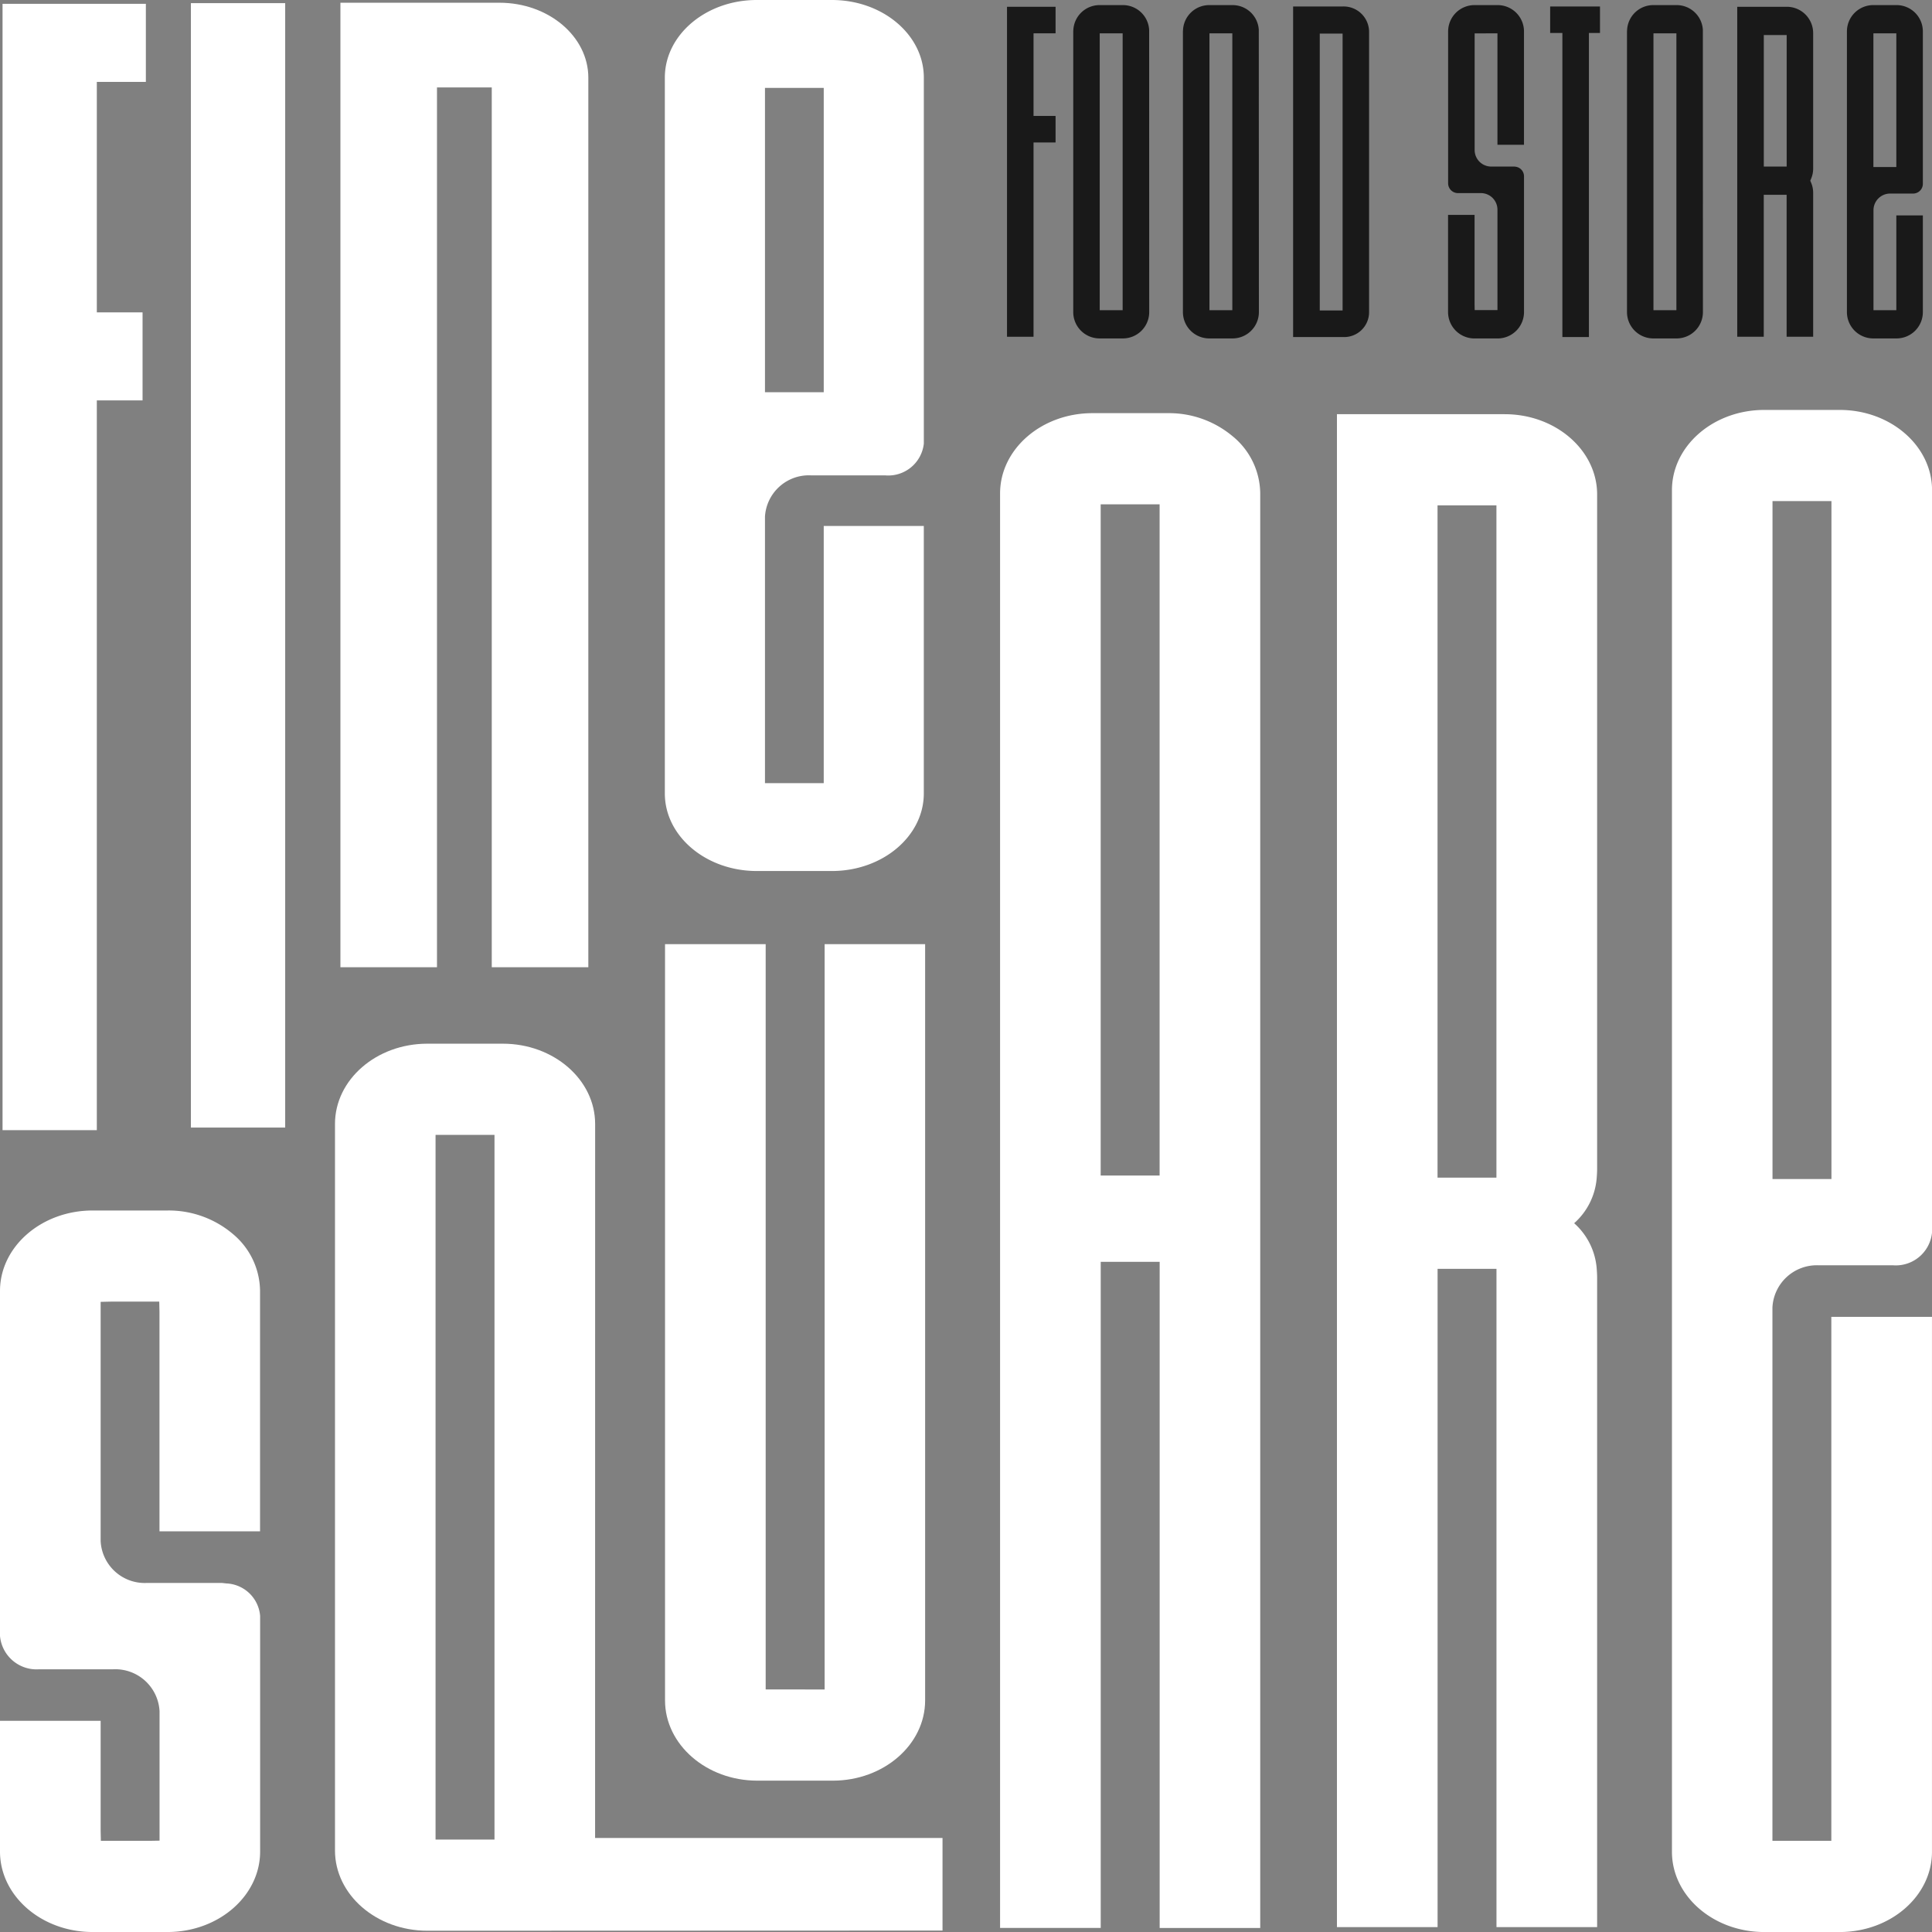 <svg id="Groupe_4970" data-name="Groupe 4970" xmlns="http://www.w3.org/2000/svg" width="151.648" height="151.649"><rect width="100%" height="100%" fill="#808080" stroke="none"/><defs><clipPath id="clip-path"><path id="Rectangle_880" data-name="Rectangle 880" fill="none" d="M0 0h151.648v151.649H0z"/></clipPath></defs><path id="Tracé_59618" data-name="Tracé 59618" d="M.2.3v88.409h7.4V31.428h3.59v-6.909H7.6V6.428h3.849V.3z" fill="#fff"/><path id="Rectangle_879" data-name="Rectangle 879" transform="translate(14.984 .247)" fill="#fff" d="M0 0h7.401v88.259H0z"/><g id="Groupe_4969" data-name="Groupe 4969"><g id="Groupe_4968" data-name="Groupe 4968" clip-path="url(#clip-path)"><path id="Tracé_59619" data-name="Tracé 59619" d="M38.6 75.922h7.58V6.1c0-3.245-3.129-5.886-6.98-5.886H26.72v75.708h7.58V6.864h4.3z" fill="#fff"/><path id="Tracé_59620" data-name="Tracé 59620" d="M60.045 6.9h4.613v23.886h-4.613zM59.4 68.368h5.9c3.976 0 7.212-2.73 7.212-6.088V41.286h-7.855V61.47h-4.612V40.549a3.451 3.451 0 0 1 3.624-3.236h5.809a2.808 2.808 0 0 0 3.036-2.495V6.09C72.514 2.732 69.278 0 65.3 0h-5.9c-3.979 0-7.215 2.733-7.215 6.091V62.28c0 3.358 3.236 6.088 7.215 6.088" fill="#fff"/><path id="Tracé_59621" data-name="Tracé 59621" d="M17.766 124.288l-.333-.037h-5.928a3.464 3.464 0 0 1-3.605-3.287v-18.778l.789-.018H12.5l.018.793V120.2h7.894v-18.874a5.885 5.885 0 0 0-2.084-4.426 7.783 7.783 0 0 0-5.177-1.885H7.27c-4.008 0-7.27 2.833-7.27 6.314v27.082a2.878 2.878 0 0 0 3.076 2.615H8.9a3.479 3.479 0 0 1 3.624 3.3v10.152l-.783.014H7.917L7.9 143.7v-8.629H0v10.261c0 3.484 3.259 6.317 7.267 6.317h5.883c4.006 0 7.268-2.833 7.268-6.317v-18.493a2.777 2.777 0 0 0-2.655-2.551" fill="#fff"/><path id="Tracé_59622" data-name="Tracé 59622" d="M38.814 144.393h-4.626V89.082h4.626zm7.9-56.171c0-3.473-3.249-6.3-7.244-6.3h-5.929c-4 0-7.247 2.825-7.247 6.3v57.026c0 3.473 3.252 6.3 7.247 6.3l40.44-.014v-7.268H46.71z" fill="#fff"/><path id="Tracé_59623" data-name="Tracé 59623" d="M60.1 74.111h-7.9v59.357c0 3.472 3.251 6.3 7.246 6.3h5.926c3.994 0 7.244-2.826 7.244-6.3V74.111h-7.888v58.5H60.1z" fill="#fff"/><path id="Tracé_59624" data-name="Tracé 59624" d="M91.021 92.271h-4.626V39.586h4.626zm5.811-57.961a7.769 7.769 0 0 0-5.161-1.88h-5.923c-4 0-7.249 2.825-7.249 6.3v112.6h7.9V99.044h4.626v52.288h7.894V38.728a5.869 5.869 0 0 0-2.083-4.418" fill="#fff"/><path id="Tracé_59625" data-name="Tracé 59625" d="M117.459 92.438h-4.623V39.667h4.623zm.65-59.927H104.94v118.753h7.9V99.593h4.623v51.671h7.9v-50.975c0-.208-.013-.461-.035-.736a5.305 5.305 0 0 0-1.768-3.539 5.294 5.294 0 0 0 1.768-3.534c.022-.277.035-.533.035-.738v-52.93c0-3.473-3.252-6.3-7.249-6.3" fill="#fff"/><path id="Tracé_59626" data-name="Tracé 59626" d="M139.129 39.332h4.626v53.213h-4.626zm3.635 59.985h5.836a2.856 2.856 0 0 0 3.052-2.594V38.477c0-3.475-3.251-6.3-7.246-6.3h-5.923c-4 0-7.247 2.826-7.247 6.3V145.35c0 3.473 3.249 6.3 7.247 6.3h5.917c4 0 7.246-2.825 7.246-6.3v-41.985h-7.9v41.127h-4.623v-41.865a3.488 3.488 0 0 1 3.635-3.31" fill="#fff"/><path id="Tracé_59627" data-name="Tracé 59627" d="M82.854 9.1h-1.729V2.615h1.729V.533h-3.811v25.9h2.082v-15.25h1.729z" fill="#191919"/><path id="Tracé_59628" data-name="Tracé 59628" d="M88.12 24.347h-1.8V2.616h1.8zM88.141.4h-1.832a2.062 2.062 0 0 0-2.059 1.944l-.008.12V24.5a2.068 2.068 0 0 0 2.067 2.064h1.832a2.068 2.068 0 0 0 2.064-2.064L90.2 2.344A2.061 2.061 0 0 0 88.141.4" fill="#191919"/><path id="Tracé_59629" data-name="Tracé 59629" d="M96.729 24.347h-1.795V2.616h1.795zM96.75.4h-1.835a2.06 2.06 0 0 0-2.056 1.947l-.008.122V24.5a2.068 2.068 0 0 0 2.064 2.064h1.835a2.068 2.068 0 0 0 2.064-2.064l-.008-22.156A2.061 2.061 0 0 0 96.75.4" fill="#191919"/><path id="Tracé_59630" data-name="Tracé 59630" d="M105.384 24.37h-1.792V2.636h1.792zM105.4.508h-3.9v25.947h3.9a1.957 1.957 0 0 0 2.063-1.931V2.484A2 2 0 0 0 105.4.508" fill="#191919"/><path id="Tracé_59631" data-name="Tracé 59631" d="M118.961 13.085l-.091-.011h-1.821a1.3 1.3 0 0 1-1.3-1.3V2.621l1.79-.005v8.746h2.083v-8.9A2.069 2.069 0 0 0 117.557.4h-1.821a2.071 2.071 0 0 0-2.069 2.069v11.916a.772.772 0 0 0 .772.772h1.8a1.3 1.3 0 0 1 1.3 1.3v7.883h-1.787l-.008-.421v-7.05h-2.082v7.625a2.074 2.074 0 0 0 2.072 2.072h1.821a2.073 2.073 0 0 0 2.069-2.072V13.836a.76.76 0 0 0-.668-.751" fill="#191919"/><path id="Tracé_59632" data-name="Tracé 59632" d="M122.636 26.455h2.083V2.59h.868V.508h-3.91V2.59h.959z" fill="#191919"/><path id="Tracé_59633" data-name="Tracé 59633" d="M131.585 24.347h-1.8V2.616h1.8zM131.606.4h-1.835a2.061 2.061 0 0 0-2.056 1.947l-.008.122V24.5a2.068 2.068 0 0 0 2.064 2.064h1.835a2.065 2.065 0 0 0 2.061-2.064l-.005-22.157A2.061 2.061 0 0 0 131.606.4" fill="#191919"/><path id="Tracé_59634" data-name="Tracé 59634" d="M140.241 13.073h-1.795V2.751h1.795zM140.26.532h-3.9v25.9h2.082V15.291h1.795v11.14h2.083V15.137a2.026 2.026 0 0 0-.16-.794l-.067-.16.067-.159a2.037 2.037 0 0 0 .16-.8V2.6a2.068 2.068 0 0 0-2.06-2.068" fill="#191919"/><path id="Tracé_59635" data-name="Tracé 59635" d="M148.848 13.111h-1.8V2.615h1.8zM148.869.4h-1.835a2.068 2.068 0 0 0-2.064 2.064V24.5a2.068 2.068 0 0 0 2.064 2.064h1.835a2.065 2.065 0 0 0 2.061-2.064v-7.594h-2.082v7.441h-1.793V16.5a1.307 1.307 0 0 1 1.305-1.307h1.806a.765.765 0 0 0 .764-.765V2.461A2.065 2.065 0 0 0 148.869.4" fill="#191919"/></g></g></svg>
